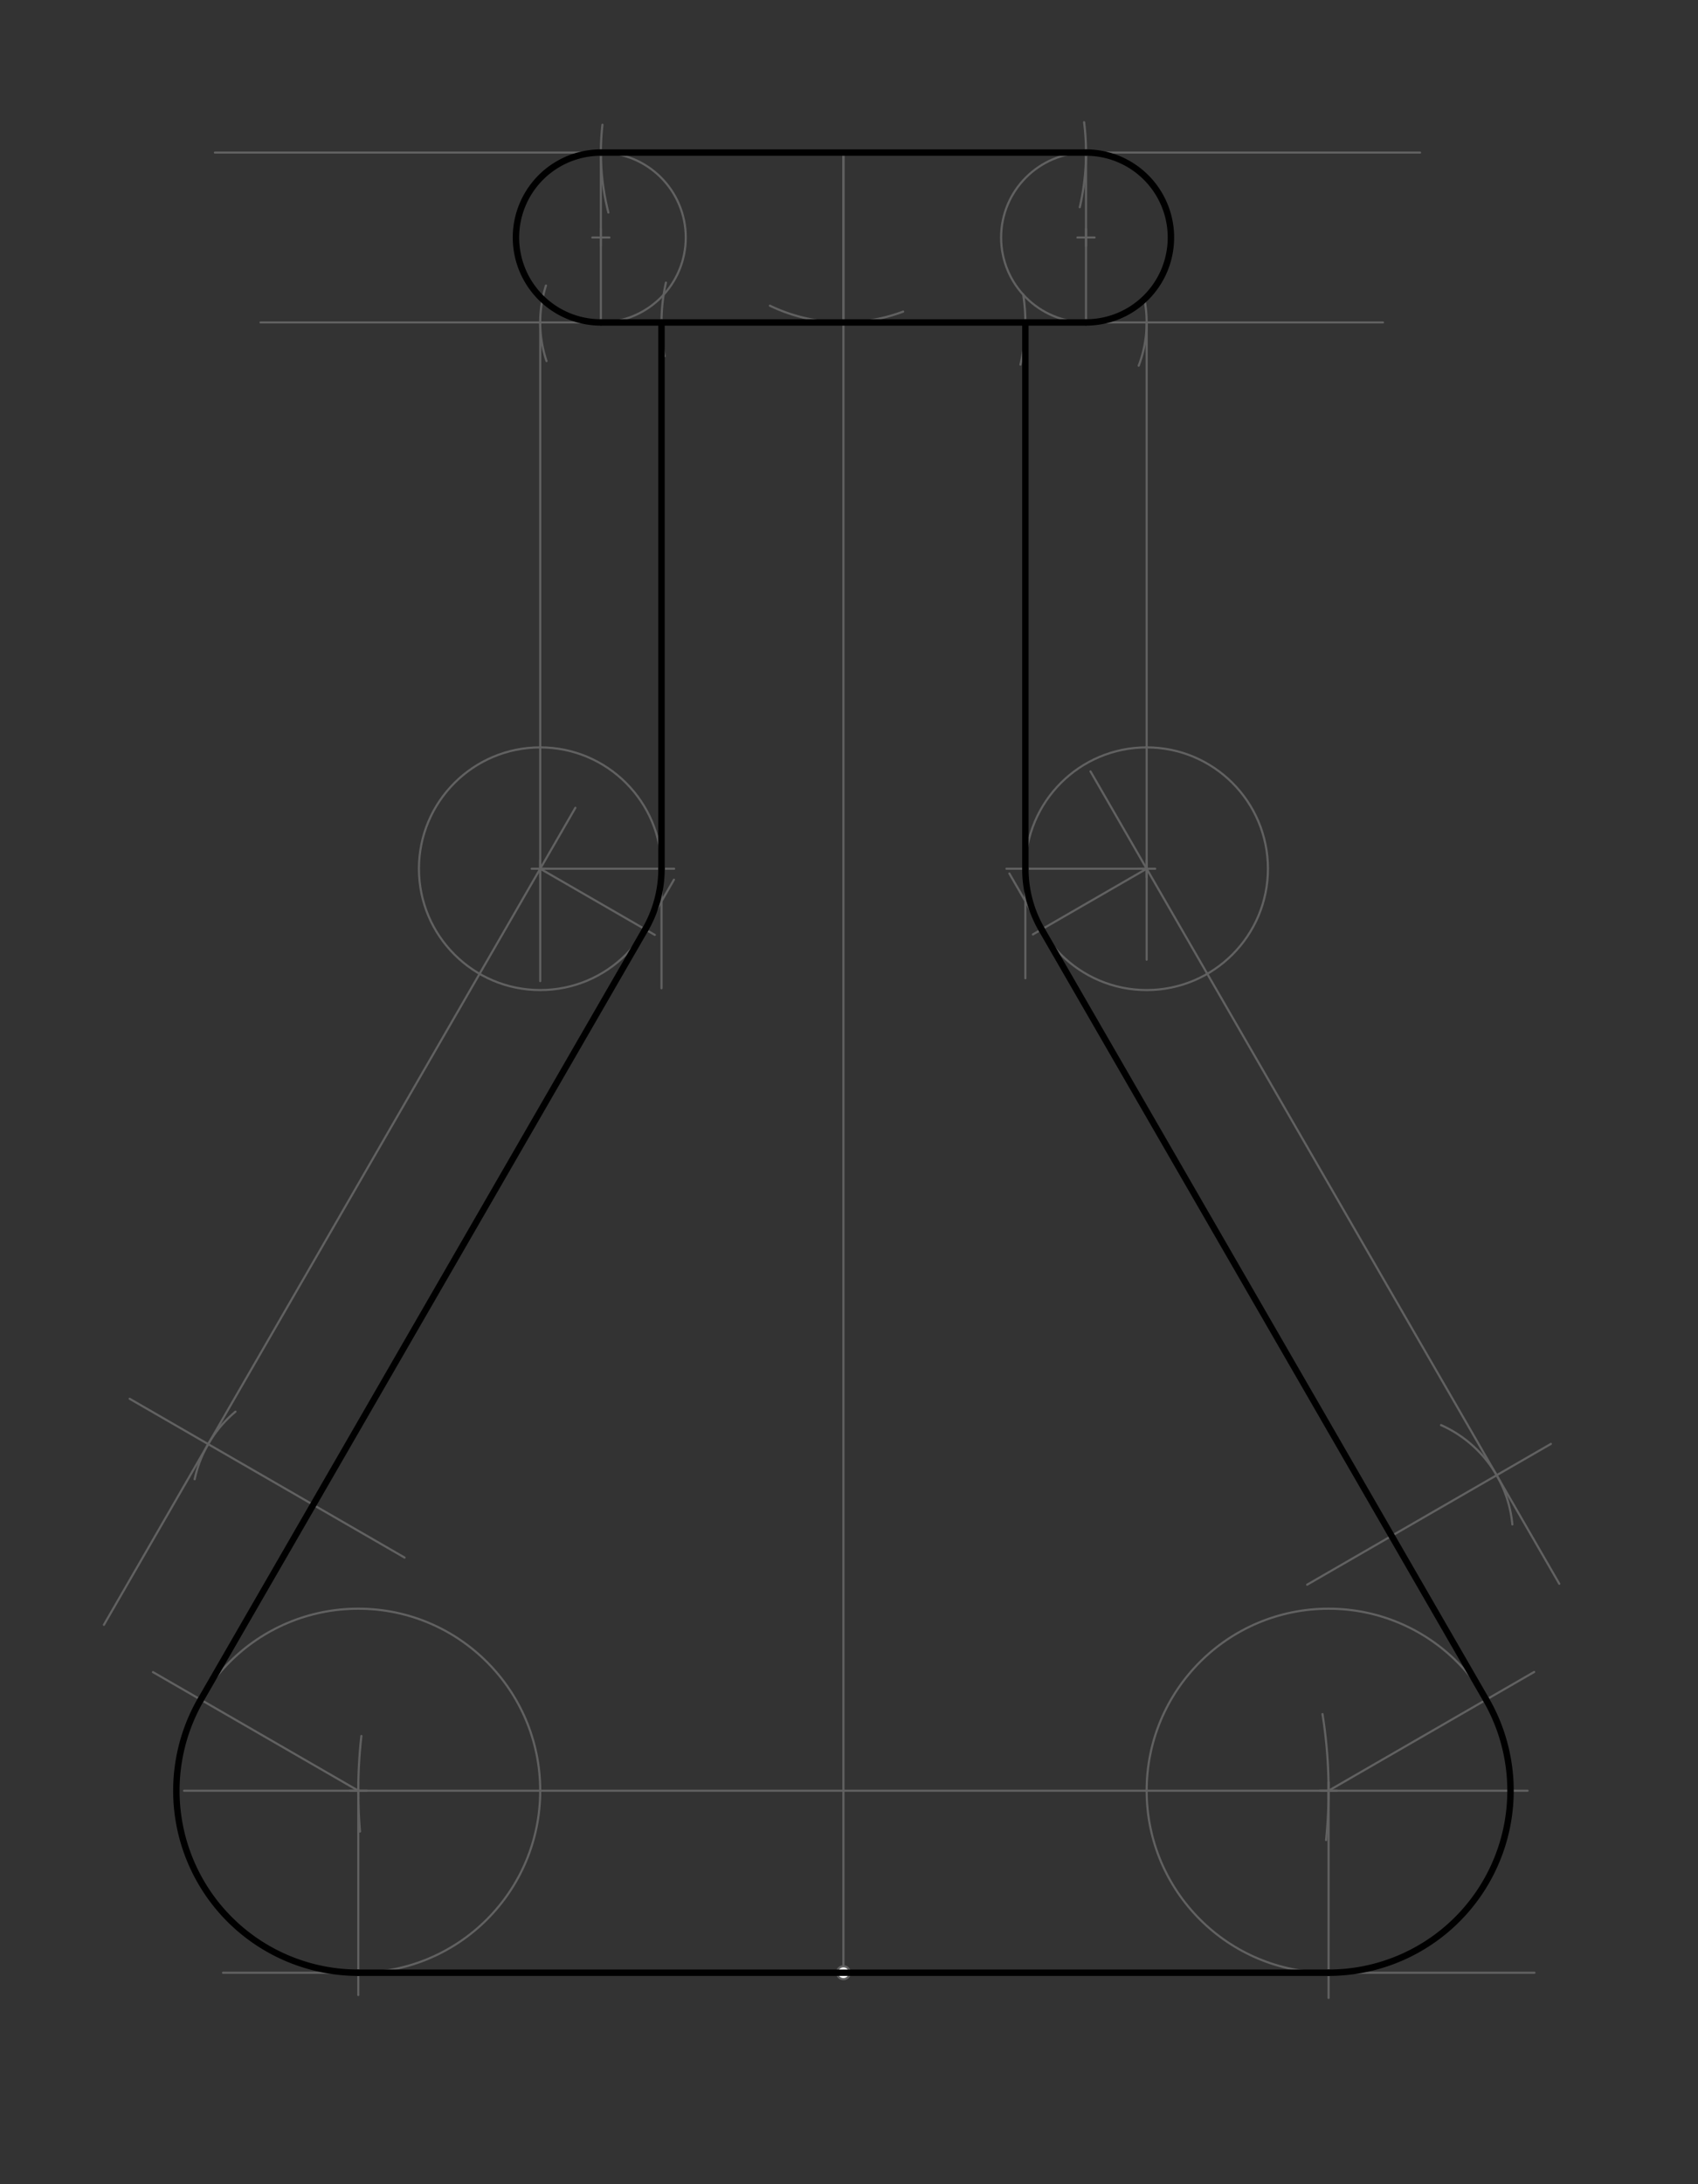 <svg xmlns="http://www.w3.org/2000/svg" class="svg--816" height="100%" preserveAspectRatio="xMidYMid meet" viewBox="0 0 793.701 1020.472" width="100%"><rect x="0" y="0" width="793.701" height="1020.472" fill="#333333" stroke="none"/><defs><marker id="marker-arrow" markerHeight="16" markerUnits="userSpaceOnUse" markerWidth="24" orient="auto-start-reverse" refX="24" refY="4" viewBox="0 0 24 8"><path d="M 0 0 L 24 4 L 0 8 z" stroke="inherit"></path></marker></defs><g class="aux-layer--949"><g class="element--733"><line stroke="#616161" stroke-dasharray="none" stroke-linecap="round" stroke-width="1" x1="104.25" x2="717.25" y1="921.675" y2="921.675"></line></g><g class="element--733"><line stroke="#616161" stroke-dasharray="none" stroke-linecap="round" stroke-width="1" x1="86.05" x2="714.05" y1="836.636" y2="836.636"></line></g><g class="element--733"><path d="M 168.925 811.064 A 226.772 226.772 0 0 0 168.281 855.703" fill="none" stroke="#616161" stroke-dasharray="none" stroke-linecap="round" stroke-width="1"></path></g><g class="element--733"><path d="M 618.177 800.831 A 226.772 226.772 0 0 1 619.847 859.69" fill="none" stroke="#616161" stroke-dasharray="none" stroke-linecap="round" stroke-width="1"></path></g><g class="element--733"><line stroke="#616161" stroke-dasharray="none" stroke-linecap="round" stroke-width="1" x1="167.478" x2="167.478" y1="836.636" y2="932.1"></line></g><g class="element--733"><line stroke="#616161" stroke-dasharray="none" stroke-linecap="round" stroke-width="1" x1="621.022" x2="621.022" y1="836.636" y2="933.433"></line></g><g class="element--733"><g class="center--a87"><line x1="163.478" y1="836.636" x2="171.478" y2="836.636" stroke="#616161" stroke-width="1" stroke-linecap="round"></line><line x1="167.478" y1="832.636" x2="167.478" y2="840.636" stroke="#616161" stroke-width="1" stroke-linecap="round"></line><circle class="hit--87b" cx="167.478" cy="836.636" r="4" stroke="none" fill="transparent"></circle></g><circle cx="167.478" cy="836.636" fill="none" r="85.039" stroke="#616161" stroke-dasharray="none" stroke-width="1"></circle></g><g class="element--733"><g class="center--a87"><line x1="617.022" y1="836.636" x2="625.022" y2="836.636" stroke="#616161" stroke-width="1" stroke-linecap="round"></line><line x1="621.022" y1="832.636" x2="621.022" y2="840.636" stroke="#616161" stroke-width="1" stroke-linecap="round"></line><circle class="hit--87b" cx="621.022" cy="836.636" r="4" stroke="none" fill="transparent"></circle></g><circle cx="621.022" cy="836.636" fill="none" r="85.039" stroke="#616161" stroke-dasharray="none" stroke-width="1"></circle></g><g class="element--733"><line stroke="#616161" stroke-dasharray="none" stroke-linecap="round" stroke-width="1" x1="167.478" x2="71.504" y1="836.636" y2="781.225"></line></g><g class="element--733"><line stroke="#616161" stroke-dasharray="none" stroke-linecap="round" stroke-width="1" x1="621.022" x2="717.119" y1="836.636" y2="781.154"></line></g><g class="element--733"><line stroke="#616161" stroke-dasharray="none" stroke-linecap="round" stroke-width="1" x1="93.832" x2="315.032" y1="794.116" y2="410.987"></line></g><g class="element--733"><line stroke="#616161" stroke-dasharray="none" stroke-linecap="round" stroke-width="1" x1="694.668" x2="471.802" y1="794.116" y2="408.101"></line></g><g class="element--733"><line stroke="#616161" stroke-dasharray="none" stroke-linecap="round" stroke-width="1" x1="394.25" x2="394.25" y1="921.675" y2="71.281"></line></g><g class="element--733"><line stroke="#616161" stroke-dasharray="none" stroke-linecap="round" stroke-width="1" x1="100.45" x2="663.783" y1="71.281" y2="71.281"></line></g><g class="element--733"><path d="M 284.378 99.291 A 113.386 113.386 0 0 1 281.611 58.287" fill="none" stroke="#616161" stroke-dasharray="none" stroke-linecap="round" stroke-width="1"></path></g><g class="element--733"><path d="M 504.724 96.811 A 113.386 113.386 0 0 0 506.746 57.107" fill="none" stroke="#616161" stroke-dasharray="none" stroke-linecap="round" stroke-width="1"></path></g><g class="element--733"><path d="M 422.156 145.584 A 79.37 79.37 0 0 1 359.892 142.83" fill="none" stroke="#616161" stroke-dasharray="none" stroke-linecap="round" stroke-width="1"></path></g><g class="element--733"><line stroke="#616161" stroke-dasharray="none" stroke-linecap="round" stroke-width="1" x1="121.783" x2="646.45" y1="150.651" y2="150.651"></line></g><g class="element--733"><line stroke="#616161" stroke-dasharray="none" stroke-linecap="round" stroke-width="1" x1="280.864" x2="280.864" y1="71.281" y2="150.651"></line></g><g class="element--733"><line stroke="#616161" stroke-dasharray="none" stroke-linecap="round" stroke-width="1" x1="507.636" x2="507.636" y1="71.281" y2="150.651"></line></g><g class="element--733"><g class="center--a87"><line x1="276.864" y1="110.966" x2="284.864" y2="110.966" stroke="#616161" stroke-width="1" stroke-linecap="round"></line><line x1="280.864" y1="106.966" x2="280.864" y2="114.966" stroke="#616161" stroke-width="1" stroke-linecap="round"></line><circle class="hit--87b" cx="280.864" cy="110.966" r="4" stroke="none" fill="transparent"></circle></g><circle cx="280.864" cy="110.966" fill="none" r="39.685" stroke="#616161" stroke-dasharray="none" stroke-width="1"></circle></g><g class="element--733"><g class="center--a87"><line x1="503.636" y1="110.966" x2="511.636" y2="110.966" stroke="#616161" stroke-width="1" stroke-linecap="round"></line><line x1="507.636" y1="106.966" x2="507.636" y2="114.966" stroke="#616161" stroke-width="1" stroke-linecap="round"></line><circle class="hit--87b" cx="507.636" cy="110.966" r="4" stroke="none" fill="transparent"></circle></g><circle cx="507.636" cy="110.966" fill="none" r="39.685" stroke="#616161" stroke-dasharray="none" stroke-width="1"></circle></g><g class="element--733"><path d="M 311.273 132.038 A 85.039 85.039 0 0 0 310.684 166.415" fill="none" stroke="#616161" stroke-dasharray="none" stroke-linecap="round" stroke-width="1"></path></g><g class="element--733"><path d="M 476.976 170.352 A 85.039 85.039 0 0 0 478.273 137.541" fill="none" stroke="#616161" stroke-dasharray="none" stroke-linecap="round" stroke-width="1"></path></g><g class="element--733"><line stroke="#616161" stroke-dasharray="none" stroke-linecap="round" stroke-width="1" x1="309.211" x2="309.211" y1="150.651" y2="461.717"></line></g><g class="element--733"><line stroke="#616161" stroke-dasharray="none" stroke-linecap="round" stroke-width="1" x1="479.289" x2="479.289" y1="150.651" y2="457.05"></line></g><g class="element--733"><path d="M 255.46 168.678 A 56.693 56.693 0 0 1 255.205 133.403" fill="none" stroke="#616161" stroke-dasharray="none" stroke-linecap="round" stroke-width="1"></path></g><g class="element--733"><path d="M 532.261 170.854 A 56.693 56.693 0 0 0 534.822 139.239" fill="none" stroke="#616161" stroke-dasharray="none" stroke-linecap="round" stroke-width="1"></path></g><g class="element--733"><line stroke="#616161" stroke-dasharray="none" stroke-linecap="round" stroke-width="1" x1="252.518" x2="252.518" y1="150.651" y2="458.383"></line></g><g class="element--733"><line stroke="#616161" stroke-dasharray="none" stroke-linecap="round" stroke-width="1" x1="535.982" x2="535.982" y1="150.651" y2="448.383"></line></g><g class="element--733"><line stroke="#616161" stroke-dasharray="none" stroke-linecap="round" stroke-width="1" x1="189.117" x2="60.594" y1="727.717" y2="653.514"></line></g><g class="element--733"><path d="M 90.984 691.113 A 56.693 56.693 0 0 1 110.064 659.544" fill="none" stroke="#616161" stroke-dasharray="none" stroke-linecap="round" stroke-width="1"></path></g><g class="element--733"><line stroke="#616161" stroke-dasharray="none" stroke-linecap="round" stroke-width="1" x1="48.561" x2="268.952" y1="759.142" y2="377.413"></line></g><g class="element--733"><line stroke="#616161" stroke-dasharray="none" stroke-linecap="round" stroke-width="1" x1="611.01" x2="724.928" y1="740.377" y2="674.606"></line></g><g class="element--733"><path d="M 673.595 665.818 A 56.693 56.693 0 0 1 706.924 712.24" fill="none" stroke="#616161" stroke-dasharray="none" stroke-linecap="round" stroke-width="1"></path></g><g class="element--733"><line stroke="#616161" stroke-dasharray="none" stroke-linecap="round" stroke-width="1" x1="728.867" x2="509.73" y1="739.964" y2="360.409"></line></g><g class="element--733"><line stroke="#616161" stroke-dasharray="none" stroke-linecap="round" stroke-width="1" x1="252.518" x2="306.063" y1="405.879" y2="436.793"></line></g><g class="element--733"><line stroke="#616161" stroke-dasharray="none" stroke-linecap="round" stroke-width="1" x1="252.518" x2="315.117" y1="405.879" y2="405.879"></line></g><g class="element--733"><line stroke="#616161" stroke-dasharray="none" stroke-linecap="round" stroke-width="1" x1="535.982" x2="470.45" y1="405.879" y2="405.879"></line></g><g class="element--733"><line stroke="#616161" stroke-dasharray="none" stroke-linecap="round" stroke-width="1" x1="535.982" x2="482.815" y1="405.879" y2="436.575"></line></g><g class="element--733"><g class="center--a87"><line x1="248.518" y1="405.879" x2="256.518" y2="405.879" stroke="#616161" stroke-width="1" stroke-linecap="round"></line><line x1="252.518" y1="401.879" x2="252.518" y2="409.879" stroke="#616161" stroke-width="1" stroke-linecap="round"></line><circle class="hit--87b" cx="252.518" cy="405.879" r="4" stroke="none" fill="transparent"></circle></g><circle cx="252.518" cy="405.879" fill="none" r="56.693" stroke="#616161" stroke-dasharray="none" stroke-width="1"></circle></g><g class="element--733"><g class="center--a87"><line x1="531.982" y1="405.879" x2="539.982" y2="405.879" stroke="#616161" stroke-width="1" stroke-linecap="round"></line><line x1="535.982" y1="401.879" x2="535.982" y2="409.879" stroke="#616161" stroke-width="1" stroke-linecap="round"></line><circle class="hit--87b" cx="535.982" cy="405.879" r="4" stroke="none" fill="transparent"></circle></g><circle cx="535.982" cy="405.879" fill="none" r="56.693" stroke="#616161" stroke-dasharray="none" stroke-width="1"></circle></g><g class="element--733"><line stroke="#616161" stroke-dasharray="none" stroke-linecap="round" stroke-width="1" x1="394.25" x2="394.25" y1="71.281" y2="150.651"></line></g><g class="element--733"><circle cx="394.25" cy="921.675" r="3" stroke="#616161" stroke-width="1" fill="#ffffff"></circle>}</g></g><g class="main-layer--75a"><g class="element--733"><line stroke="#000000" stroke-dasharray="none" stroke-linecap="round" stroke-width="3" x1="621.022" x2="167.478" y1="921.675" y2="921.675"></line></g><g class="element--733"><path d="M 167.478 921.675 A 85.039 85.039 0 0 1 93.832 794.116" fill="none" stroke="#000000" stroke-dasharray="none" stroke-linecap="round" stroke-width="3"></path></g><g class="element--733"><line stroke="#000000" stroke-dasharray="none" stroke-linecap="round" stroke-width="3" x1="93.832" x2="301.615" y1="794.116" y2="434.225"></line></g><g class="element--733"><path d="M 301.615 434.225 A 56.693 56.693 0 0 0 309.211 405.879" fill="none" stroke="#000000" stroke-dasharray="none" stroke-linecap="round" stroke-width="3"></path></g><g class="element--733"><line stroke="#000000" stroke-dasharray="none" stroke-linecap="round" stroke-width="3" x1="309.211" x2="309.211" y1="405.879" y2="150.651"></line></g><g class="element--733"><line stroke="#000000" stroke-dasharray="none" stroke-linecap="round" stroke-width="3" x1="507.647" x2="280.864" y1="150.651" y2="150.651"></line></g><g class="element--733"><path d="M 280.864 150.651 A 39.685 39.685 0 0 1 280.864 71.281" fill="none" stroke="#000000" stroke-dasharray="none" stroke-linecap="round" stroke-width="3"></path></g><g class="element--733"><line stroke="#000000" stroke-dasharray="none" stroke-linecap="round" stroke-width="3" x1="280.864" x2="507.647" y1="71.281" y2="71.281"></line></g><g class="element--733"><path d="M 507.647 71.281 A 39.685 39.685 0 0 1 507.647 150.651" fill="none" stroke="#000000" stroke-dasharray="none" stroke-linecap="round" stroke-width="3"></path></g><g class="element--733"><line stroke="#000000" stroke-dasharray="none" stroke-linecap="round" stroke-width="3" x1="479.289" x2="479.289" y1="150.651" y2="405.879"></line></g><g class="element--733"><path d="M 479.289 405.879 A 56.693 56.693 0 0 0 486.885 434.225" fill="none" stroke="#000000" stroke-dasharray="none" stroke-linecap="round" stroke-width="3"></path></g><g class="element--733"><line stroke="#000000" stroke-dasharray="none" stroke-linecap="round" stroke-width="3" x1="486.885" x2="694.668" y1="434.225" y2="794.116"></line></g><g class="element--733"><path d="M 694.668 794.116 A 85.039 85.039 0 0 1 621.022 921.675" fill="none" stroke="#000000" stroke-dasharray="none" stroke-linecap="round" stroke-width="3"></path></g></g><g class="snaps-layer--ac6"></g><g class="temp-layer--52d"></g></svg>